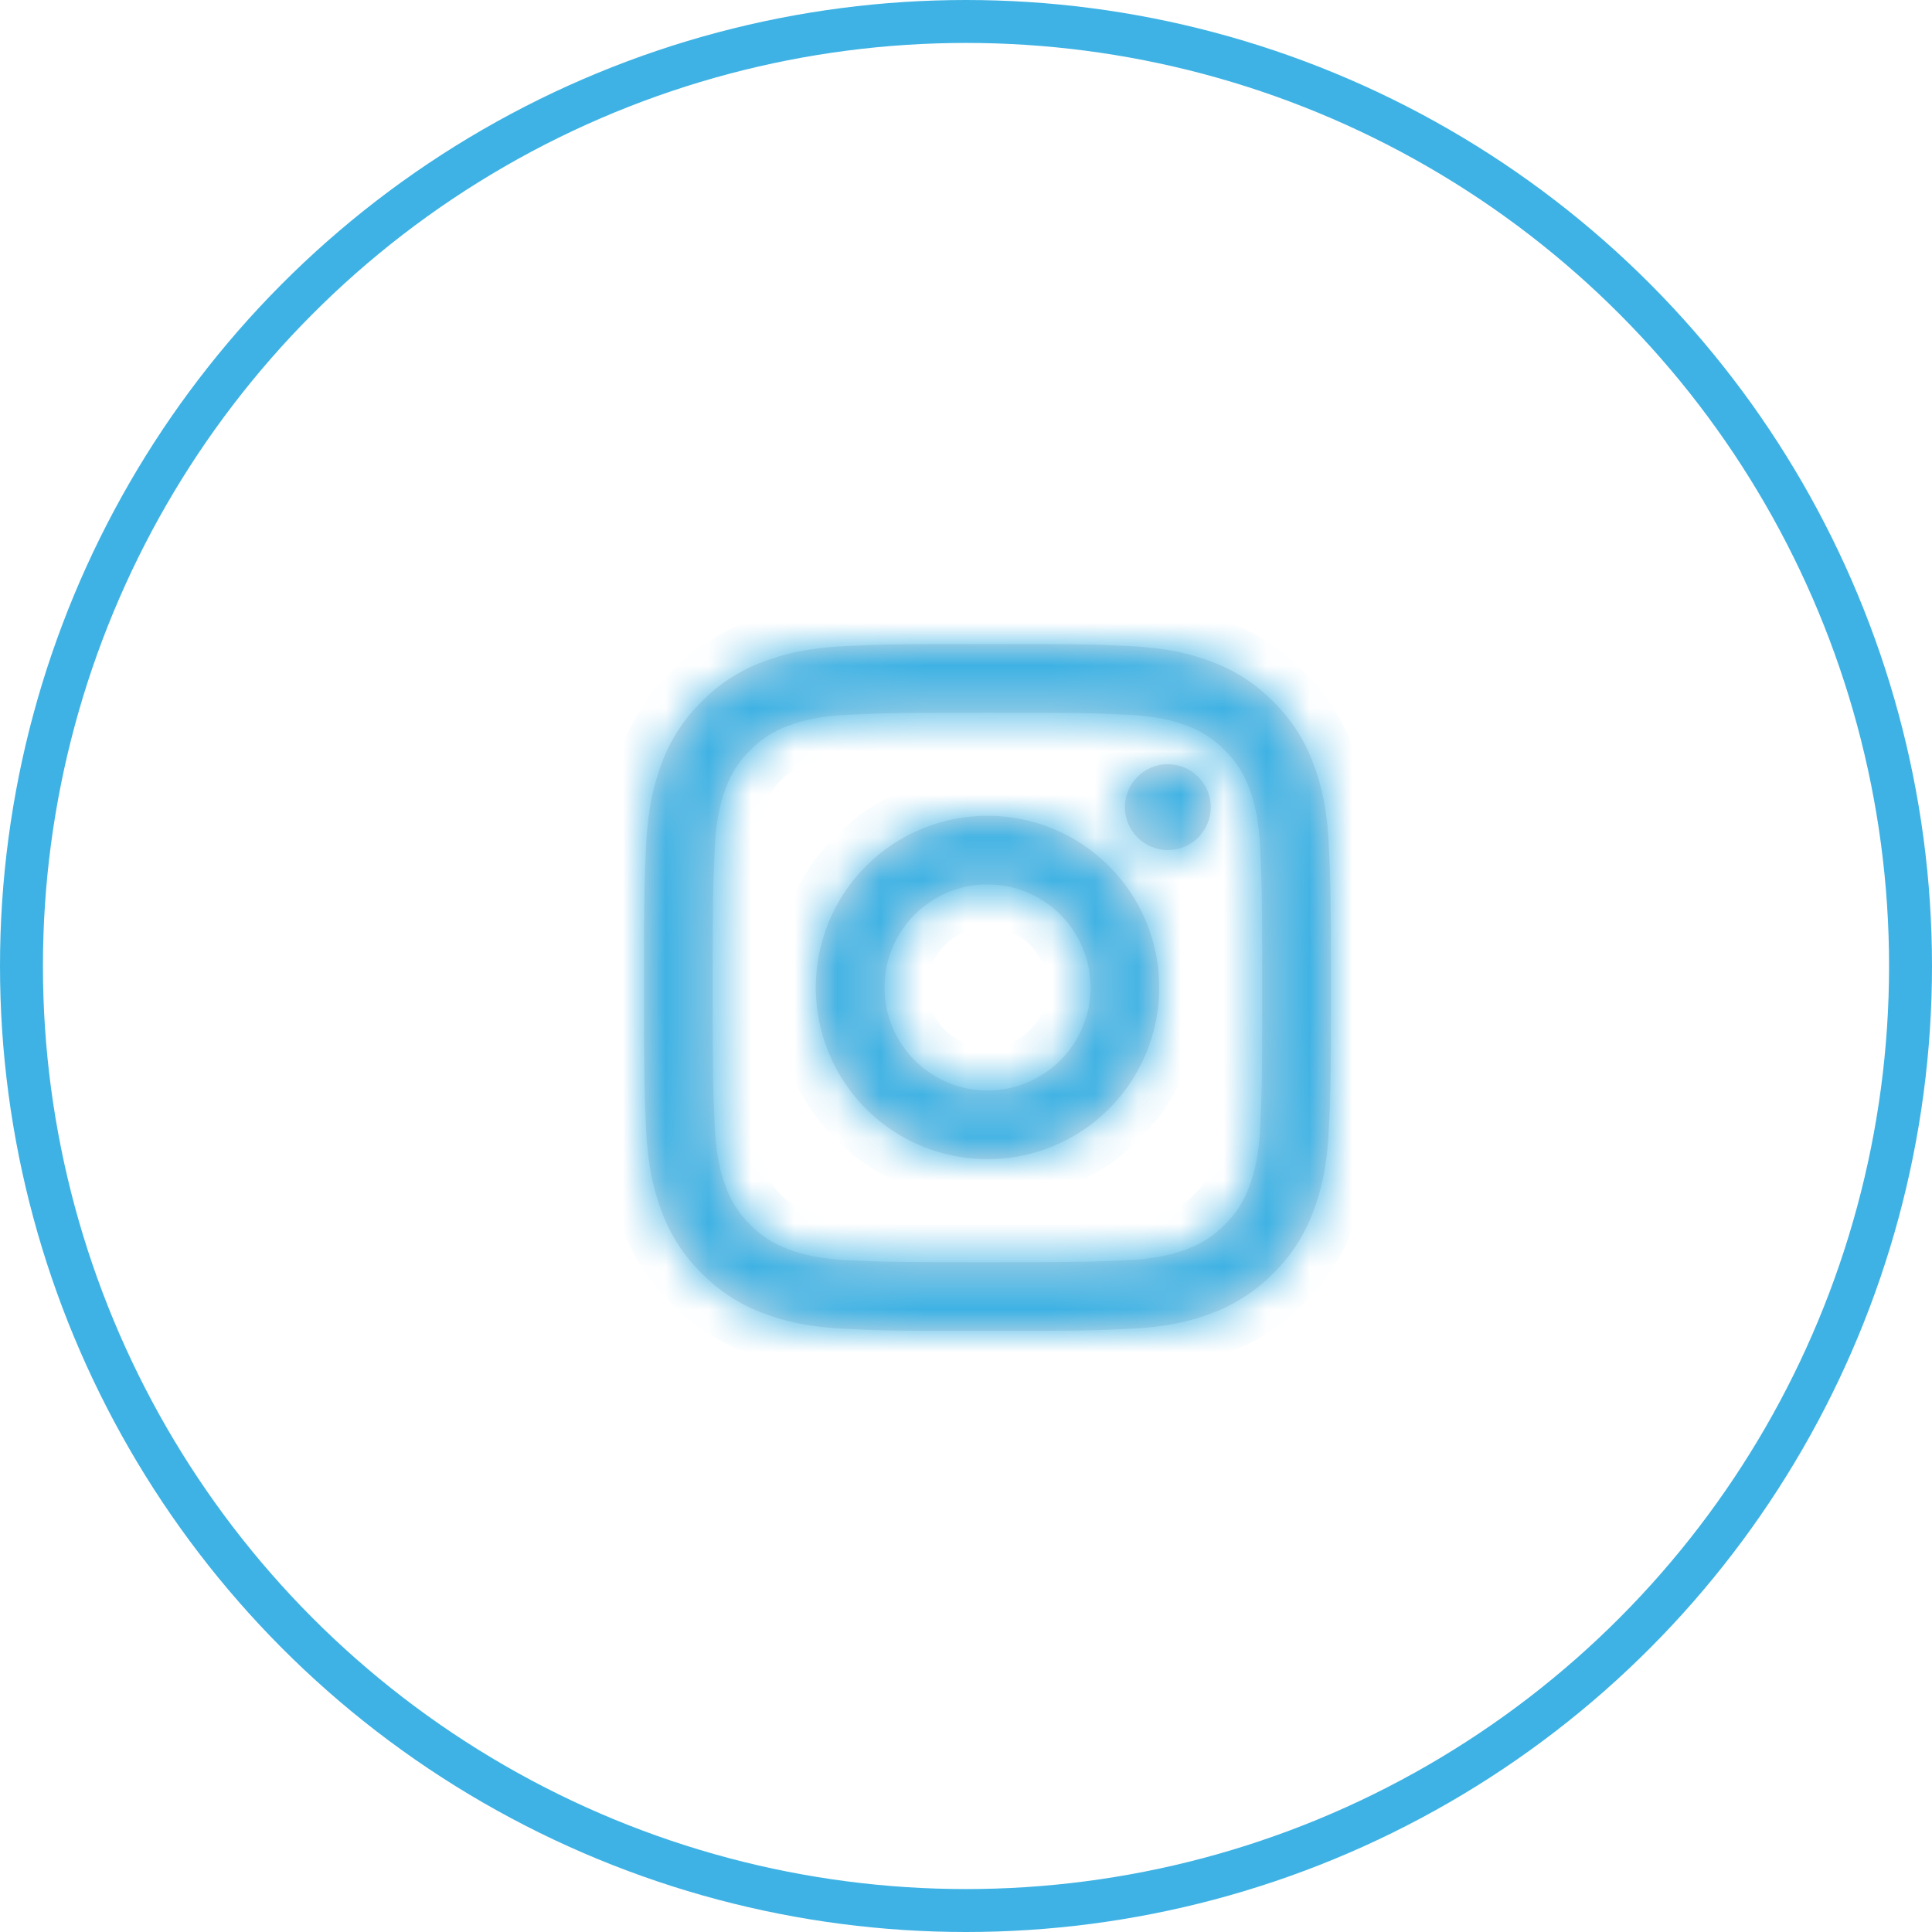 <svg width="45" height="45" viewBox="0 0 45 45" fill="none" xmlns="http://www.w3.org/2000/svg">
<circle cx="22.5" cy="22.5" r="22" stroke="#3EB2E4"/>
<mask id="path-2-inside-1_394_5410" fill="white">
<path d="M23.001 20.6C22.364 20.6 21.754 20.853 21.304 21.303C20.854 21.753 20.601 22.363 20.601 23C20.601 23.637 20.854 24.247 21.304 24.697C21.754 25.147 22.364 25.4 23.001 25.4C23.637 25.4 24.248 25.147 24.698 24.697C25.148 24.247 25.401 23.637 25.401 23C25.401 22.363 25.148 21.753 24.698 21.303C24.248 20.853 23.637 20.6 23.001 20.6ZM23.001 19C24.062 19 25.079 19.421 25.829 20.172C26.579 20.922 27.001 21.939 27.001 23C27.001 24.061 26.579 25.078 25.829 25.828C25.079 26.579 24.062 27 23.001 27C21.94 27 20.922 26.579 20.172 25.828C19.422 25.078 19.001 24.061 19.001 23C19.001 21.939 19.422 20.922 20.172 20.172C20.922 19.421 21.94 19 23.001 19ZM28.201 18.8C28.201 19.065 28.095 19.32 27.908 19.507C27.72 19.695 27.466 19.8 27.201 19.8C26.936 19.8 26.681 19.695 26.494 19.507C26.306 19.32 26.201 19.065 26.201 18.8C26.201 18.535 26.306 18.28 26.494 18.093C26.681 17.905 26.936 17.8 27.201 17.8C27.466 17.8 27.72 17.905 27.908 18.093C28.095 18.28 28.201 18.535 28.201 18.8ZM23.001 16.6C21.022 16.6 20.698 16.606 19.778 16.646C19.15 16.676 18.73 16.76 18.339 16.912C18.012 17.032 17.717 17.224 17.475 17.474C17.225 17.716 17.032 18.012 16.912 18.338C16.76 18.73 16.676 19.15 16.647 19.777C16.606 20.66 16.6 20.969 16.6 23C16.6 24.98 16.606 25.302 16.646 26.223C16.676 26.85 16.76 27.271 16.911 27.661C17.047 28.009 17.207 28.259 17.473 28.525C17.742 28.794 17.993 28.954 18.337 29.087C18.732 29.24 19.153 29.325 19.777 29.354C20.66 29.395 20.969 29.4 23 29.4C24.98 29.4 25.302 29.394 26.223 29.354C26.849 29.324 27.27 29.24 27.661 29.089C27.987 28.968 28.282 28.776 28.525 28.526C28.794 28.258 28.955 28.007 29.088 27.662C29.24 27.269 29.325 26.848 29.354 26.222C29.395 25.34 29.4 25.03 29.4 23C29.4 21.021 29.394 20.698 29.354 19.777C29.324 19.151 29.239 18.729 29.088 18.338C28.967 18.012 28.775 17.717 28.526 17.474C28.284 17.224 27.988 17.031 27.662 16.911C27.27 16.759 26.849 16.675 26.223 16.646C25.341 16.605 25.032 16.6 23 16.6M23 15C25.174 15 25.445 15.008 26.298 15.048C27.15 15.088 27.73 15.222 28.24 15.42C28.768 15.623 29.213 15.898 29.658 16.342C30.064 16.742 30.379 17.226 30.58 17.76C30.778 18.27 30.912 18.85 30.952 19.702C30.99 20.555 31 20.826 31 23C31 25.174 30.992 25.445 30.952 26.298C30.912 27.15 30.778 27.73 30.58 28.24C30.38 28.774 30.065 29.258 29.658 29.658C29.258 30.064 28.774 30.379 28.24 30.58C27.73 30.778 27.15 30.912 26.298 30.952C25.445 30.99 25.174 31 23 31C20.826 31 20.555 30.992 19.702 30.952C18.85 30.912 18.27 30.778 17.76 30.58C17.226 30.38 16.742 30.065 16.342 29.658C15.935 29.258 15.621 28.774 15.42 28.24C15.222 27.73 15.088 27.15 15.048 26.298C15.01 25.445 15 25.174 15 23C15 20.826 15.008 20.555 15.048 19.702C15.088 18.85 15.222 18.27 15.42 17.76C15.62 17.226 15.935 16.742 16.342 16.342C16.742 15.935 17.226 15.621 17.76 15.42C18.27 15.222 18.85 15.088 19.702 15.048C20.556 15.01 20.827 15 23.001 15"/>
</mask>
<path d="M23.001 20.6C22.364 20.6 21.754 20.853 21.304 21.303C20.854 21.753 20.601 22.363 20.601 23C20.601 23.637 20.854 24.247 21.304 24.697C21.754 25.147 22.364 25.4 23.001 25.4C23.637 25.4 24.248 25.147 24.698 24.697C25.148 24.247 25.401 23.637 25.401 23C25.401 22.363 25.148 21.753 24.698 21.303C24.248 20.853 23.637 20.6 23.001 20.6ZM23.001 19C24.062 19 25.079 19.421 25.829 20.172C26.579 20.922 27.001 21.939 27.001 23C27.001 24.061 26.579 25.078 25.829 25.828C25.079 26.579 24.062 27 23.001 27C21.94 27 20.922 26.579 20.172 25.828C19.422 25.078 19.001 24.061 19.001 23C19.001 21.939 19.422 20.922 20.172 20.172C20.922 19.421 21.94 19 23.001 19ZM28.201 18.8C28.201 19.065 28.095 19.32 27.908 19.507C27.72 19.695 27.466 19.8 27.201 19.8C26.936 19.8 26.681 19.695 26.494 19.507C26.306 19.32 26.201 19.065 26.201 18.8C26.201 18.535 26.306 18.28 26.494 18.093C26.681 17.905 26.936 17.8 27.201 17.8C27.466 17.8 27.72 17.905 27.908 18.093C28.095 18.28 28.201 18.535 28.201 18.8ZM23.001 16.6C21.022 16.6 20.698 16.606 19.778 16.646C19.15 16.676 18.73 16.76 18.339 16.912C18.012 17.032 17.717 17.224 17.475 17.474C17.225 17.716 17.032 18.012 16.912 18.338C16.76 18.73 16.676 19.15 16.647 19.777C16.606 20.66 16.6 20.969 16.6 23C16.6 24.98 16.606 25.302 16.646 26.223C16.676 26.85 16.76 27.271 16.911 27.661C17.047 28.009 17.207 28.259 17.473 28.525C17.742 28.794 17.993 28.954 18.337 29.087C18.732 29.24 19.153 29.325 19.777 29.354C20.66 29.395 20.969 29.4 23 29.4C24.98 29.4 25.302 29.394 26.223 29.354C26.849 29.324 27.27 29.24 27.661 29.089C27.987 28.968 28.282 28.776 28.525 28.526C28.794 28.258 28.955 28.007 29.088 27.662C29.24 27.269 29.325 26.848 29.354 26.222C29.395 25.34 29.4 25.03 29.4 23C29.4 21.021 29.394 20.698 29.354 19.777C29.324 19.151 29.239 18.729 29.088 18.338C28.967 18.012 28.775 17.717 28.526 17.474C28.284 17.224 27.988 17.031 27.662 16.911C27.27 16.759 26.849 16.675 26.223 16.646C25.341 16.605 25.032 16.6 23 16.6M23 15C25.174 15 25.445 15.008 26.298 15.048C27.15 15.088 27.73 15.222 28.24 15.42C28.768 15.623 29.213 15.898 29.658 16.342C30.064 16.742 30.379 17.226 30.58 17.76C30.778 18.27 30.912 18.85 30.952 19.702C30.99 20.555 31 20.826 31 23C31 25.174 30.992 25.445 30.952 26.298C30.912 27.15 30.778 27.73 30.58 28.24C30.38 28.774 30.065 29.258 29.658 29.658C29.258 30.064 28.774 30.379 28.24 30.58C27.73 30.778 27.15 30.912 26.298 30.952C25.445 30.99 25.174 31 23 31C20.826 31 20.555 30.992 19.702 30.952C18.85 30.912 18.27 30.778 17.76 30.58C17.226 30.38 16.742 30.065 16.342 29.658C15.935 29.258 15.621 28.774 15.42 28.24C15.222 27.73 15.088 27.15 15.048 26.298C15.01 25.445 15 25.174 15 23C15 20.826 15.008 20.555 15.048 19.702C15.088 18.85 15.222 18.27 15.42 17.76C15.62 17.226 15.935 16.742 16.342 16.342C16.742 15.935 17.226 15.621 17.76 15.42C18.27 15.222 18.85 15.088 19.702 15.048C20.556 15.01 20.827 15 23.001 15" fill="#DFE2E7"/>
<path d="M23.001 25.4V26.4V25.4ZM23.001 19V18V19ZM27.001 23H26.001H27.001ZM23.001 27V26V27ZM19.778 16.646L19.733 15.647L19.73 15.648L19.778 16.646ZM18.339 16.912L18.684 17.851L18.693 17.847L18.702 17.844L18.339 16.912ZM17.475 17.474L18.17 18.194L18.182 18.182L18.194 18.169L17.475 17.474ZM16.912 18.338L17.844 18.7L17.848 18.692L17.85 18.684L16.912 18.338ZM16.647 19.777L17.646 19.824L17.646 19.823L16.647 19.777ZM16.646 26.223L15.647 26.267L15.648 26.27L16.646 26.223ZM16.911 27.661L15.979 28.023L15.98 28.025L16.911 27.661ZM17.473 28.525L16.766 29.232L16.767 29.233L17.473 28.525ZM18.337 29.087L18.697 28.154L18.697 28.154L18.337 29.087ZM19.777 29.354L19.824 28.355L19.823 28.355L19.777 29.354ZM26.223 29.354L26.267 30.353L26.27 30.352L26.223 29.354ZM27.661 29.089L27.314 28.151L27.307 28.153L27.3 28.156L27.661 29.089ZM28.525 28.526L27.819 27.818L27.813 27.824L27.807 27.83L28.525 28.526ZM29.088 27.662L28.155 27.302L28.155 27.303L29.088 27.662ZM29.354 26.222L28.355 26.175L28.355 26.176L29.354 26.222ZM29.354 19.777L30.353 19.733L30.352 19.73L29.354 19.777ZM29.088 18.338L28.15 18.685L28.153 18.692L28.155 18.7L29.088 18.338ZM28.526 17.474L27.806 18.169L27.817 18.181L27.829 18.192L28.526 17.474ZM27.662 16.911L27.3 17.844L27.308 17.847L27.317 17.85L27.662 16.911ZM26.223 16.646L26.176 17.645L26.177 17.645L26.223 16.646ZM26.298 15.048L26.345 14.049L26.345 14.049L26.298 15.048ZM28.24 15.42L27.877 16.352L27.881 16.353L28.24 15.42ZM29.658 16.342L28.951 17.05L28.956 17.055L29.658 16.342ZM30.58 17.76L29.644 18.112L29.648 18.122L30.58 17.76ZM30.952 19.702L31.951 19.658L31.951 19.655L30.952 19.702ZM30.952 26.298L31.951 26.345L31.951 26.345L30.952 26.298ZM30.58 28.24L29.647 27.879L29.644 27.889L30.58 28.24ZM29.658 29.658L28.957 28.944L28.951 28.95L28.945 28.956L29.658 29.658ZM28.24 30.58L27.888 29.644L27.878 29.648L28.24 30.58ZM26.298 30.952L26.342 31.951L26.345 31.951L26.298 30.952ZM19.702 30.952L19.655 31.951L19.655 31.951L19.702 30.952ZM17.76 30.58L18.121 29.647L18.111 29.644L17.76 30.58ZM16.342 29.658L17.056 28.957L17.05 28.951L17.043 28.944L16.342 29.658ZM15.42 28.24L16.356 27.888L16.352 27.877L15.42 28.24ZM15.048 26.298L14.049 26.343L14.049 26.345L15.048 26.298ZM15.048 19.702L14.049 19.655L14.049 19.655L15.048 19.702ZM15.42 17.76L16.352 18.122L16.356 18.111L15.42 17.76ZM16.342 16.342L17.043 17.056L17.049 17.05L17.056 17.043L16.342 16.342ZM17.76 15.42L18.112 16.356L18.123 16.352L17.76 15.42ZM19.702 15.048L19.658 14.049L19.655 14.049L19.702 15.048ZM23.001 20.6V19.6C22.099 19.6 21.234 19.958 20.597 20.596L21.304 21.303L22.011 22.01C22.273 21.747 22.63 21.6 23.001 21.6V20.6ZM21.304 21.303L20.597 20.596C19.959 21.233 19.601 22.098 19.601 23H20.601H21.601C21.601 22.629 21.748 22.273 22.011 22.01L21.304 21.303ZM20.601 23H19.601C19.601 23.902 19.959 24.767 20.597 25.404L21.304 24.697L22.011 23.99C21.748 23.727 21.601 23.371 21.601 23H20.601ZM21.304 24.697L20.597 25.404C21.234 26.042 22.099 26.4 23.001 26.4V25.4V24.4C22.63 24.4 22.273 24.253 22.011 23.99L21.304 24.697ZM23.001 25.4V26.4C23.902 26.4 24.767 26.042 25.405 25.404L24.698 24.697L23.991 23.99C23.728 24.253 23.372 24.4 23.001 24.4V25.4ZM24.698 24.697L25.405 25.404C26.043 24.767 26.401 23.902 26.401 23H25.401H24.401C24.401 23.371 24.253 23.727 23.991 23.99L24.698 24.697ZM25.401 23H26.401C26.401 22.098 26.043 21.233 25.405 20.596L24.698 21.303L23.991 22.01C24.253 22.273 24.401 22.629 24.401 23H25.401ZM24.698 21.303L25.405 20.596C24.767 19.958 23.902 19.6 23.001 19.6V20.6V21.6C23.372 21.6 23.728 21.747 23.991 22.01L24.698 21.303ZM23.001 19V20C23.796 20 24.559 20.316 25.122 20.879L25.829 20.172L26.536 19.465C25.599 18.527 24.327 18 23.001 18V19ZM25.829 20.172L25.122 20.879C25.685 21.441 26.001 22.204 26.001 23H27.001H28.001C28.001 21.674 27.474 20.402 26.536 19.465L25.829 20.172ZM27.001 23H26.001C26.001 23.796 25.685 24.559 25.122 25.121L25.829 25.828L26.536 26.535C27.474 25.598 28.001 24.326 28.001 23H27.001ZM25.829 25.828L25.122 25.121C24.559 25.684 23.796 26 23.001 26V27V28C24.327 28 25.599 27.473 26.536 26.535L25.829 25.828ZM23.001 27V26C22.205 26 21.442 25.684 20.88 25.121L20.172 25.828L19.465 26.535C20.403 27.473 21.675 28 23.001 28V27ZM20.172 25.828L20.88 25.121C20.317 24.559 20.001 23.796 20.001 23H19.001H18.001C18.001 24.326 18.528 25.598 19.465 26.535L20.172 25.828ZM19.001 23H20.001C20.001 22.204 20.317 21.441 20.88 20.879L20.172 20.172L19.465 19.465C18.528 20.402 18.001 21.674 18.001 23H19.001ZM20.172 20.172L20.88 20.879C21.442 20.316 22.205 20 23.001 20V19V18C21.675 18 20.403 18.527 19.465 19.465L20.172 20.172ZM28.201 18.8H27.201H27.201L27.908 19.507L28.615 20.214C28.99 19.839 29.201 19.33 29.201 18.8H28.201ZM27.908 19.507L27.201 18.8L27.201 18.8V19.8V20.8C27.731 20.8 28.24 20.589 28.615 20.214L27.908 19.507ZM27.201 19.8V18.8L27.201 18.8L26.494 19.507L25.787 20.214C26.162 20.589 26.67 20.8 27.201 20.8V19.8ZM26.494 19.507L27.201 18.8H27.201H26.201H25.201C25.201 19.33 25.412 19.839 25.787 20.214L26.494 19.507ZM26.201 18.8H27.201H27.201L26.494 18.093L25.787 17.386C25.412 17.761 25.201 18.27 25.201 18.8H26.201ZM26.494 18.093L27.201 18.8H27.201V17.8V16.8C26.67 16.8 26.162 17.011 25.787 17.386L26.494 18.093ZM27.201 17.8V18.8H27.201L27.908 18.093L28.615 17.386C28.24 17.011 27.731 16.8 27.201 16.8V17.8ZM27.908 18.093L27.201 18.8H27.201H28.201H29.201C29.201 18.27 28.99 17.761 28.615 17.386L27.908 18.093ZM23.001 16.6V15.6C21.018 15.6 20.677 15.606 19.733 15.647L19.778 16.646L19.822 17.645C20.72 17.606 21.025 17.6 23.001 17.6V16.6ZM19.778 16.646L19.73 15.648C19.029 15.681 18.495 15.778 17.976 15.98L18.339 16.912L18.702 17.844C18.964 17.742 19.272 17.671 19.825 17.645L19.778 16.646ZM18.339 16.912L17.994 15.973C17.526 16.145 17.103 16.421 16.756 16.779L17.475 17.474L18.194 18.169C18.331 18.028 18.499 17.919 18.684 17.851L18.339 16.912ZM17.475 17.474L16.78 16.755C16.422 17.102 16.146 17.525 15.974 17.993L16.912 18.338L17.85 18.684C17.919 18.498 18.028 18.331 18.17 18.194L17.475 17.474ZM16.912 18.338L15.98 17.977C15.778 18.496 15.681 19.029 15.648 19.731L16.647 19.777L17.646 19.823C17.672 19.272 17.742 18.965 17.844 18.7L16.912 18.338ZM16.647 19.777L15.648 19.73C15.605 20.638 15.6 20.967 15.6 23H16.6H17.6C17.6 20.971 17.606 20.682 17.646 19.824L16.647 19.777ZM16.6 23H15.6C15.6 24.983 15.606 25.324 15.647 26.267L16.646 26.223L17.645 26.179C17.606 25.281 17.6 24.977 17.6 23H16.6ZM16.646 26.223L15.648 26.27C15.681 26.971 15.778 27.505 15.979 28.023L16.911 27.661L17.843 27.299C17.742 27.037 17.671 26.728 17.645 26.176L16.646 26.223ZM16.911 27.661L15.98 28.025C16.164 28.496 16.398 28.864 16.766 29.232L17.473 28.525L18.18 27.818C18.016 27.654 17.93 27.522 17.843 27.297L16.911 27.661ZM17.473 28.525L16.767 29.233C17.135 29.6 17.504 29.837 17.977 30.02L18.337 29.087L18.697 28.154C18.482 28.071 18.349 27.987 18.179 27.817L17.473 28.525ZM18.337 29.087L17.976 30.02C18.497 30.221 19.029 30.32 19.731 30.352L19.777 29.354L19.823 28.355C19.276 28.329 18.967 28.259 18.697 28.154L18.337 29.087ZM19.777 29.354L19.73 30.352C20.638 30.395 20.968 30.4 23 30.4V29.4V28.4C20.97 28.4 20.682 28.395 19.824 28.355L19.777 29.354ZM23 29.4V30.4C24.983 30.4 25.324 30.394 26.267 30.353L26.223 29.354L26.179 28.355C25.281 28.394 24.977 28.4 23 28.4V29.4ZM26.223 29.354L26.27 30.352C26.971 30.319 27.503 30.222 28.021 30.022L27.661 29.089L27.3 28.156C27.036 28.258 26.727 28.329 26.176 28.355L26.223 29.354ZM27.661 29.089L28.007 30.027C28.474 29.855 28.896 29.58 29.242 29.223L28.525 28.526L27.807 27.83C27.669 27.972 27.501 28.082 27.314 28.151L27.661 29.089ZM28.525 28.526L29.231 29.235C29.601 28.866 29.838 28.496 30.021 28.022L29.088 27.662L28.155 27.303C28.072 27.518 27.988 27.649 27.819 27.818L28.525 28.526ZM29.088 27.662L30.021 28.023C30.221 27.504 30.32 26.971 30.352 26.268L29.354 26.222L28.355 26.176C28.329 26.725 28.259 27.034 28.155 27.302L29.088 27.662ZM29.354 26.222L30.352 26.27C30.395 25.362 30.4 25.032 30.4 23H29.4H28.4C28.4 25.029 28.395 25.318 28.355 26.175L29.354 26.222ZM29.4 23H30.4C30.4 21.018 30.394 20.676 30.353 19.733L29.354 19.777L28.355 19.821C28.394 20.719 28.4 21.024 28.4 23H29.4ZM29.354 19.777L30.352 19.73C30.319 19.029 30.221 18.494 30.02 17.977L29.088 18.338L28.155 18.7C28.258 18.963 28.329 19.274 28.355 19.824L29.354 19.777ZM29.088 18.338L30.026 17.992C29.854 17.525 29.579 17.103 29.222 16.757L28.526 17.474L27.829 18.192C27.971 18.33 28.081 18.499 28.15 18.685L29.088 18.338ZM28.526 17.474L29.245 16.78C28.898 16.421 28.475 16.145 28.007 15.973L27.662 16.911L27.317 17.85C27.502 17.918 27.669 18.027 27.806 18.169L28.526 17.474ZM27.662 16.911L28.023 15.979C27.504 15.777 26.97 15.68 26.269 15.648L26.223 16.646L26.177 17.645C26.727 17.671 27.035 17.741 27.3 17.844L27.662 16.911ZM26.223 16.646L26.27 15.648C25.363 15.605 25.033 15.6 23 15.6V16.6V17.6C25.031 17.6 25.319 17.605 26.176 17.645L26.223 16.646ZM23 15V16C25.17 16 25.422 16.008 26.252 16.047L26.298 15.048L26.345 14.049C25.467 14.008 25.177 14 23 14V15ZM26.298 15.048L26.252 16.047C27.01 16.083 27.482 16.198 27.877 16.352L28.24 15.42L28.603 14.488C27.979 14.245 27.289 14.093 26.345 14.049L26.298 15.048ZM28.24 15.42L27.881 16.353C28.284 16.509 28.609 16.709 28.951 17.05L29.658 16.342L30.364 15.635C29.816 15.088 29.252 14.738 28.599 14.487L28.24 15.42ZM29.658 16.342L28.956 17.055C29.26 17.354 29.494 17.714 29.644 18.112L30.58 17.76L31.516 17.408C31.264 16.738 30.869 16.131 30.359 15.629L29.658 16.342ZM30.58 17.76L29.648 18.122C29.801 18.518 29.918 18.991 29.953 19.749L30.952 19.702L31.951 19.655C31.907 18.71 31.754 18.021 31.512 17.398L30.58 17.76ZM30.952 19.702L29.953 19.746C29.99 20.578 30 20.833 30 23H31H32C32 20.82 31.99 20.532 31.951 19.658L30.952 19.702ZM31 23H30C30 25.17 29.992 25.422 29.953 26.251L30.952 26.298L31.951 26.345C31.992 25.467 32 25.177 32 23H31ZM30.952 26.298L29.953 26.251C29.918 27.009 29.801 27.481 29.647 27.879L30.58 28.24L31.513 28.601C31.754 27.978 31.907 27.29 31.951 26.345L30.952 26.298ZM30.58 28.24L29.644 27.889C29.495 28.286 29.26 28.646 28.957 28.944L29.658 29.658L30.358 30.372C30.869 29.87 31.265 29.262 31.516 28.591L30.58 28.24ZM29.658 29.658L28.945 28.956C28.646 29.26 28.286 29.494 27.888 29.644L28.24 30.58L28.592 31.516C29.262 31.264 29.869 30.869 30.37 30.359L29.658 29.658ZM28.24 30.58L27.878 29.648C27.482 29.801 27.009 29.918 26.252 29.953L26.298 30.952L26.345 31.951C27.29 31.907 27.979 31.754 28.602 31.512L28.24 30.58ZM26.298 30.952L26.254 29.953C25.422 29.99 25.167 30 23 30V31V32C25.18 32 25.468 31.99 26.342 31.951L26.298 30.952ZM23 31V30C20.83 30 20.578 29.992 19.748 29.953L19.702 30.952L19.655 31.951C20.533 31.992 20.823 32 23 32V31ZM19.702 30.952L19.748 29.953C18.991 29.918 18.519 29.801 18.121 29.647L17.76 30.58L17.399 31.513C18.022 31.754 18.71 31.907 19.655 31.951L19.702 30.952ZM17.76 30.58L18.111 29.644C17.714 29.495 17.354 29.26 17.056 28.957L16.342 29.658L15.629 30.358C16.131 30.869 16.738 31.265 17.409 31.516L17.76 30.58ZM16.342 29.658L17.043 28.944C16.74 28.646 16.506 28.286 16.356 27.888L15.42 28.24L14.484 28.592C14.736 29.262 15.131 29.869 15.641 30.371L16.342 29.658ZM15.42 28.24L16.352 27.877C16.198 27.482 16.083 27.01 16.047 26.251L15.048 26.298L14.049 26.345C14.093 27.289 14.245 27.979 14.488 28.603L15.42 28.24ZM15.048 26.298L16.047 26.253C16.01 25.422 16 25.168 16 23H15H14C14 25.179 14.01 25.468 14.049 26.343L15.048 26.298ZM15 23H16C16 20.83 16.008 20.578 16.047 19.749L15.048 19.702L14.049 19.655C14.008 20.533 14 20.823 14 23H15ZM15.048 19.702L16.047 19.749C16.082 18.99 16.198 18.518 16.352 18.122L15.42 17.76L14.488 17.398C14.245 18.022 14.094 18.711 14.049 19.655L15.048 19.702ZM15.42 17.76L16.356 18.111C16.505 17.713 16.739 17.354 17.043 17.056L16.342 16.342L15.642 15.628C15.131 16.13 14.735 16.738 14.484 17.409L15.42 17.76ZM16.342 16.342L17.056 17.043C17.354 16.74 17.714 16.506 18.112 16.356L17.76 15.42L17.408 14.484C16.738 14.736 16.131 15.131 15.629 15.642L16.342 16.342ZM17.76 15.42L18.123 16.352C18.518 16.198 18.989 16.083 19.748 16.047L19.702 15.048L19.655 14.049C18.71 14.093 18.021 14.245 17.397 14.488L17.76 15.42ZM19.702 15.048L19.746 16.047C20.579 16.01 20.833 16 23.001 16V15V14C20.821 14 20.533 14.01 19.658 14.049L19.702 15.048Z" fill="#3EB2E4" mask="url(#path-2-inside-1_394_5410)"/>
</svg>
